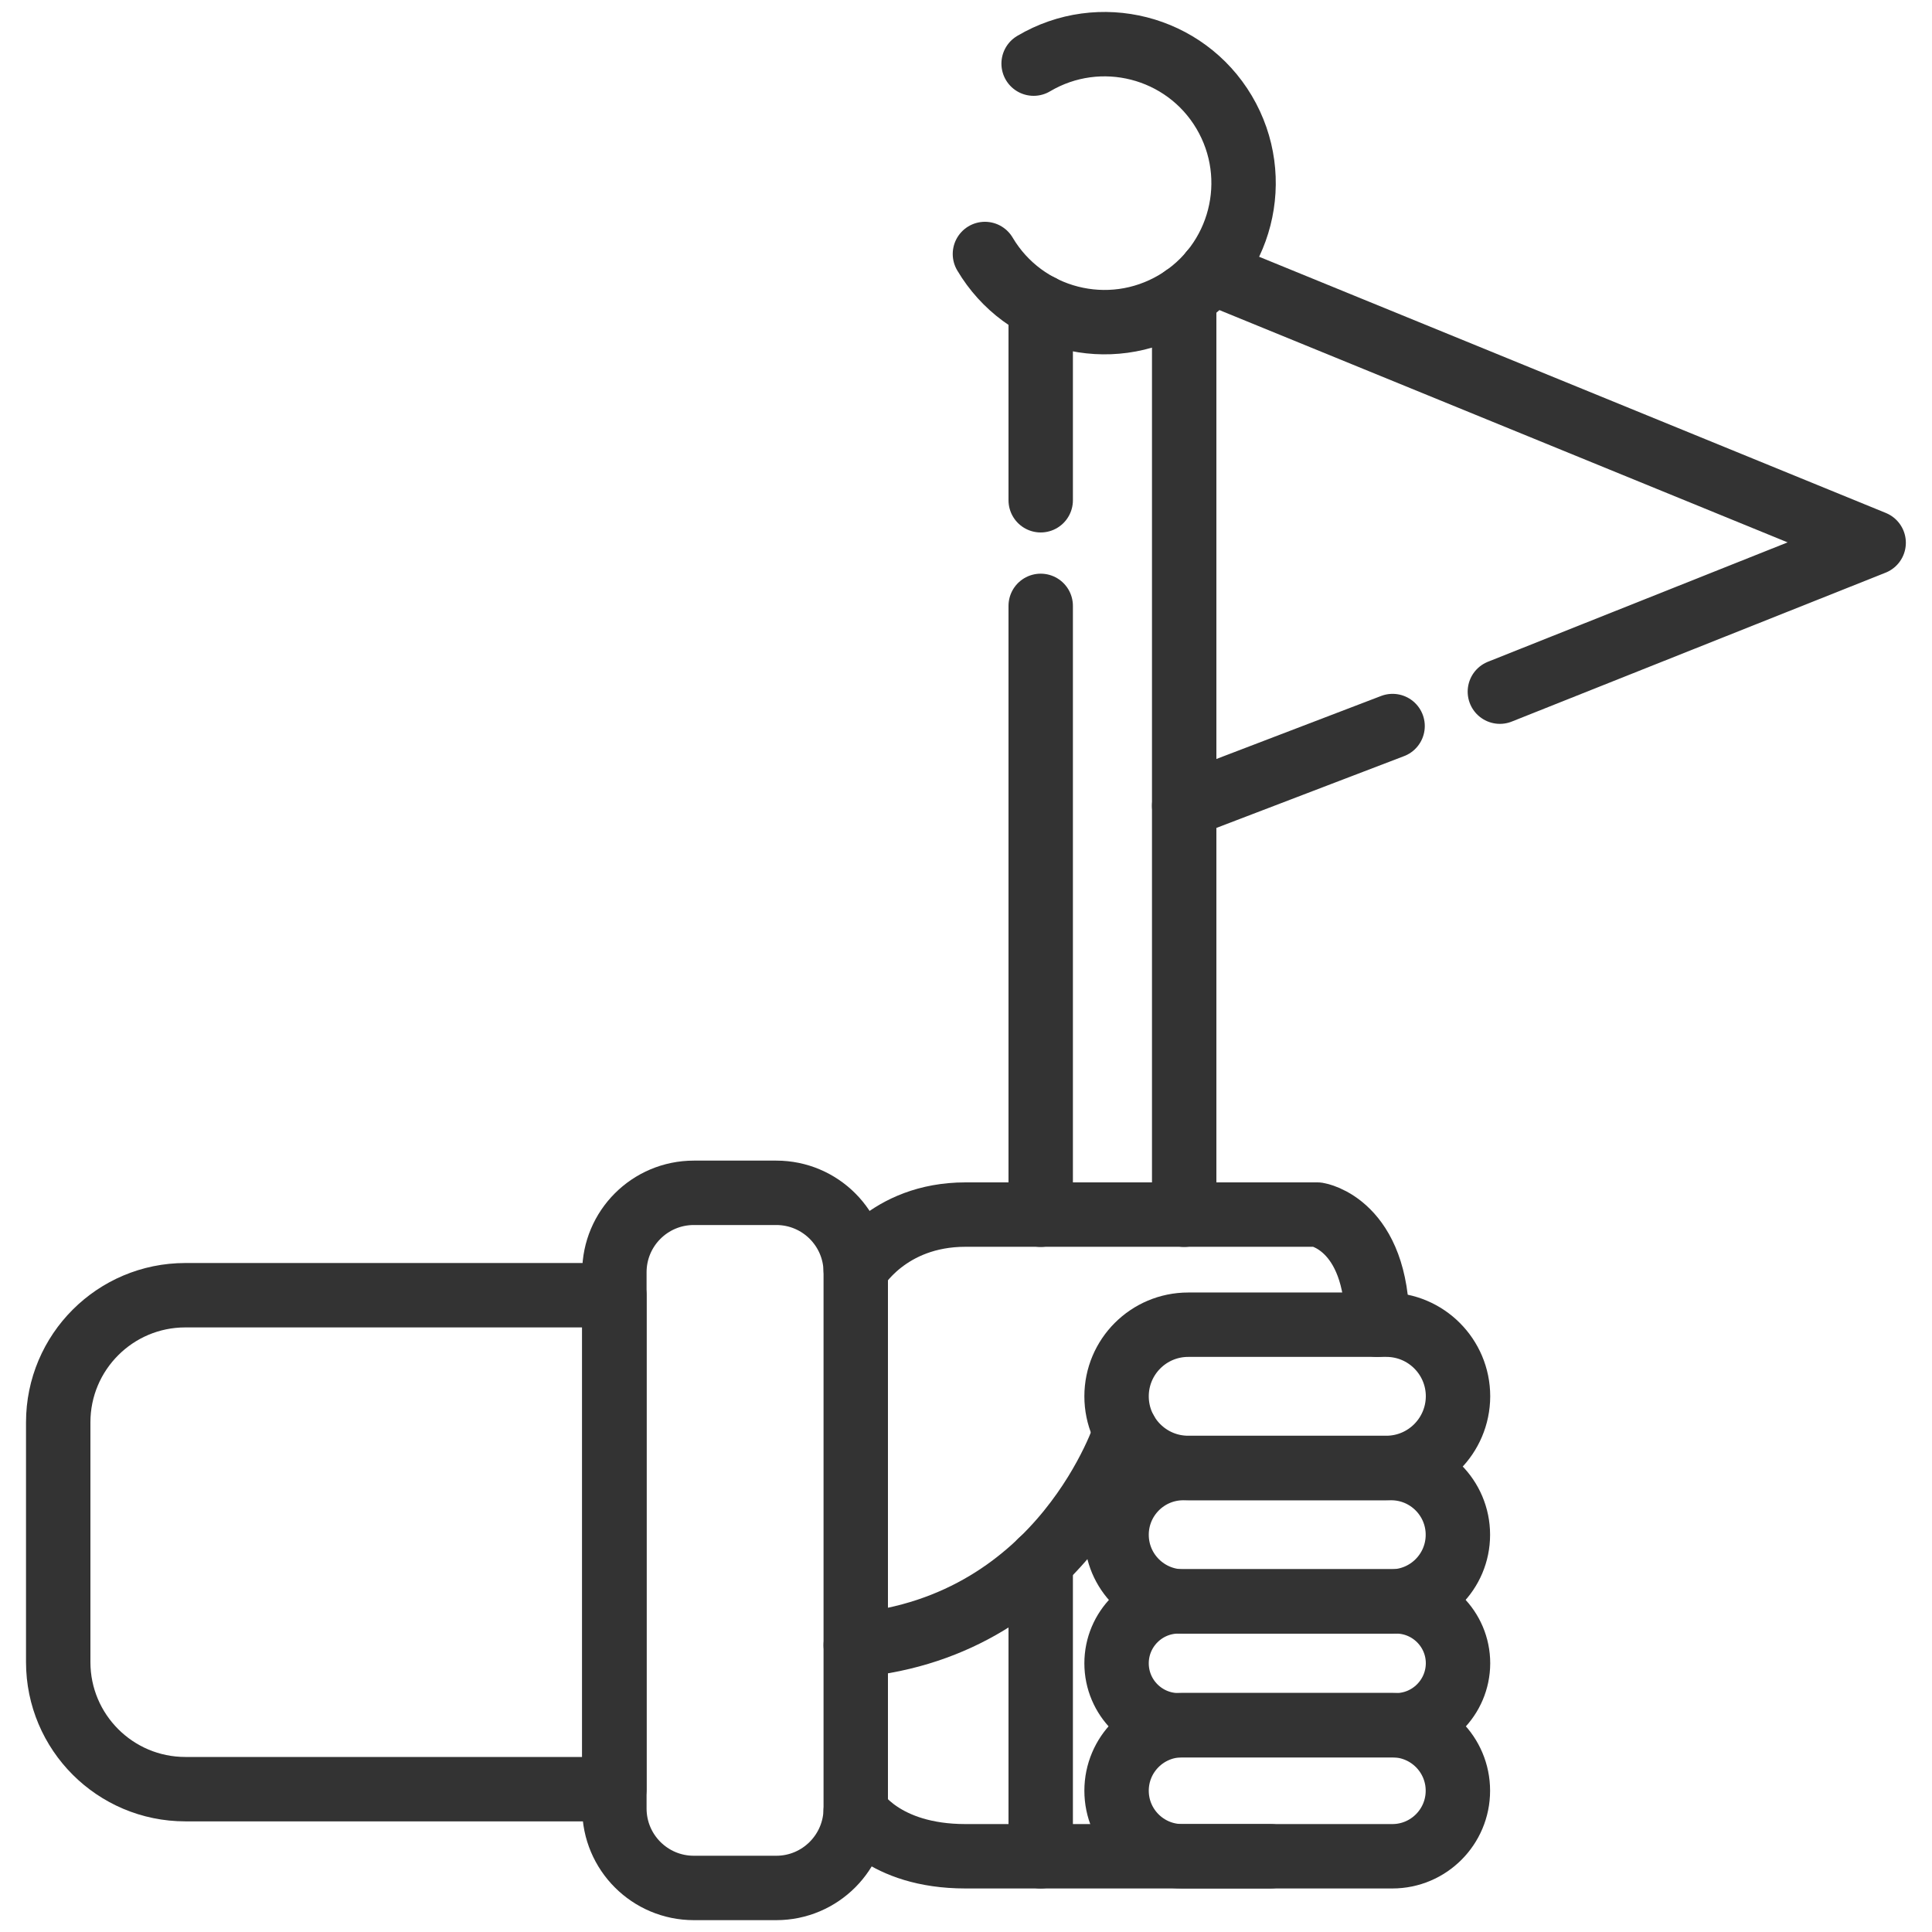 <?xml version="1.0" encoding="utf-8"?>
<!-- Generator: Adobe Illustrator 23.0.4, SVG Export Plug-In . SVG Version: 6.00 Build 0)  -->
<svg version="1.1" id="Layer_1" xmlns="http://www.w3.org/2000/svg" xmlns:xlink="http://www.w3.org/1999/xlink" x="0px" y="0px"
	 viewBox="0 0 150 150" style="enable-background:new 0 0 150 150;" xml:space="preserve">
<style type="text/css">
	.st0{fill:none;stroke:#333333;stroke-width:5;stroke-linecap:round;stroke-linejoin:round;stroke-miterlimit:10;}
</style>
<path class="st0" d="M47.7,138.91H14.39c-5.45,0-9.87-4.42-9.87-9.87v-18.61c0-5.45,4.42-9.87,9.87-9.87H47.7V138.91z"/>
<path class="st0" d="M60.27,146.58h-6.4c-3.41,0-6.17-2.76-6.17-6.17V98.78c0-3.41,2.76-6.17,6.17-6.17h6.4
	c3.41,0,6.17,2.76,6.17,6.17v41.62C66.44,143.81,63.68,146.58,60.27,146.58z"/>
<path class="st0" d="M76.47,19.72c3.04,5.13,9.66,6.82,14.79,3.78c5.13-3.04,6.82-9.66,3.78-14.79C92,3.59,85.38,1.9,80.25,4.94"/>
<path class="st0" d="M66.44,98.59c0,0,2.46-4.29,8.52-4.29s27.33,0,27.33,0s4.64,0.73,4.64,8.55"/>
<path class="st0" d="M107.63,113.97H92.25c-3.07,0-5.56-2.49-5.56-5.56v0c0-3.07,2.49-5.56,5.56-5.56h15.39
	c3.07,0,5.56,2.49,5.56,5.56v0C113.19,111.48,110.7,113.97,107.63,113.97z"/>
<path class="st0" d="M108.01,124.34H91.87c-2.86,0-5.18-2.32-5.18-5.18v0c0-2.86,2.32-5.18,5.18-5.18h16.14
	c2.86,0,5.18,2.32,5.18,5.18v0C113.19,122.02,110.87,124.34,108.01,124.34z"/>
<path class="st0" d="M108.38,133.95H91.5c-2.65,0-4.81-2.15-4.81-4.81v0c0-2.65,2.15-4.81,4.81-4.81h16.89
	c2.65,0,4.81,2.15,4.81,4.81v0C113.19,131.79,111.04,133.95,108.38,133.95z"/>
<path class="st0" d="M108.1,144.12H91.78c-2.81,0-5.09-2.28-5.09-5.09l0,0c0-2.81,2.28-5.09,5.09-5.09h16.32
	c2.81,0,5.09,2.28,5.09,5.09l0,0C113.19,141.84,110.91,144.12,108.1,144.12z"/>
<path class="st0" d="M87.4,111.13c0,0-4.76,15.09-20.96,16.6"/>
<path class="st0" d="M66.44,140.59c0,0,2.09,3.53,8.52,3.53s23.67,0,23.67,0"/>
<line class="st0" x1="80.8" y1="38.84" x2="80.8" y2="23.8"/>
<line class="st0" x1="80.8" y1="47.04" x2="80.8" y2="94.31"/>
<line class="st0" x1="80.8" y1="121.24" x2="80.8" y2="144.12"/>
<line class="st0" x1="91.94" y1="23.06" x2="91.94" y2="94.31"/>
<line class="st0" x1="108.12" y1="56.37" x2="91.94" y2="62.56"/>
<polyline class="st0" points="116.45,53.7 145.47,42.14 94.05,21.12 "/>
</svg>
